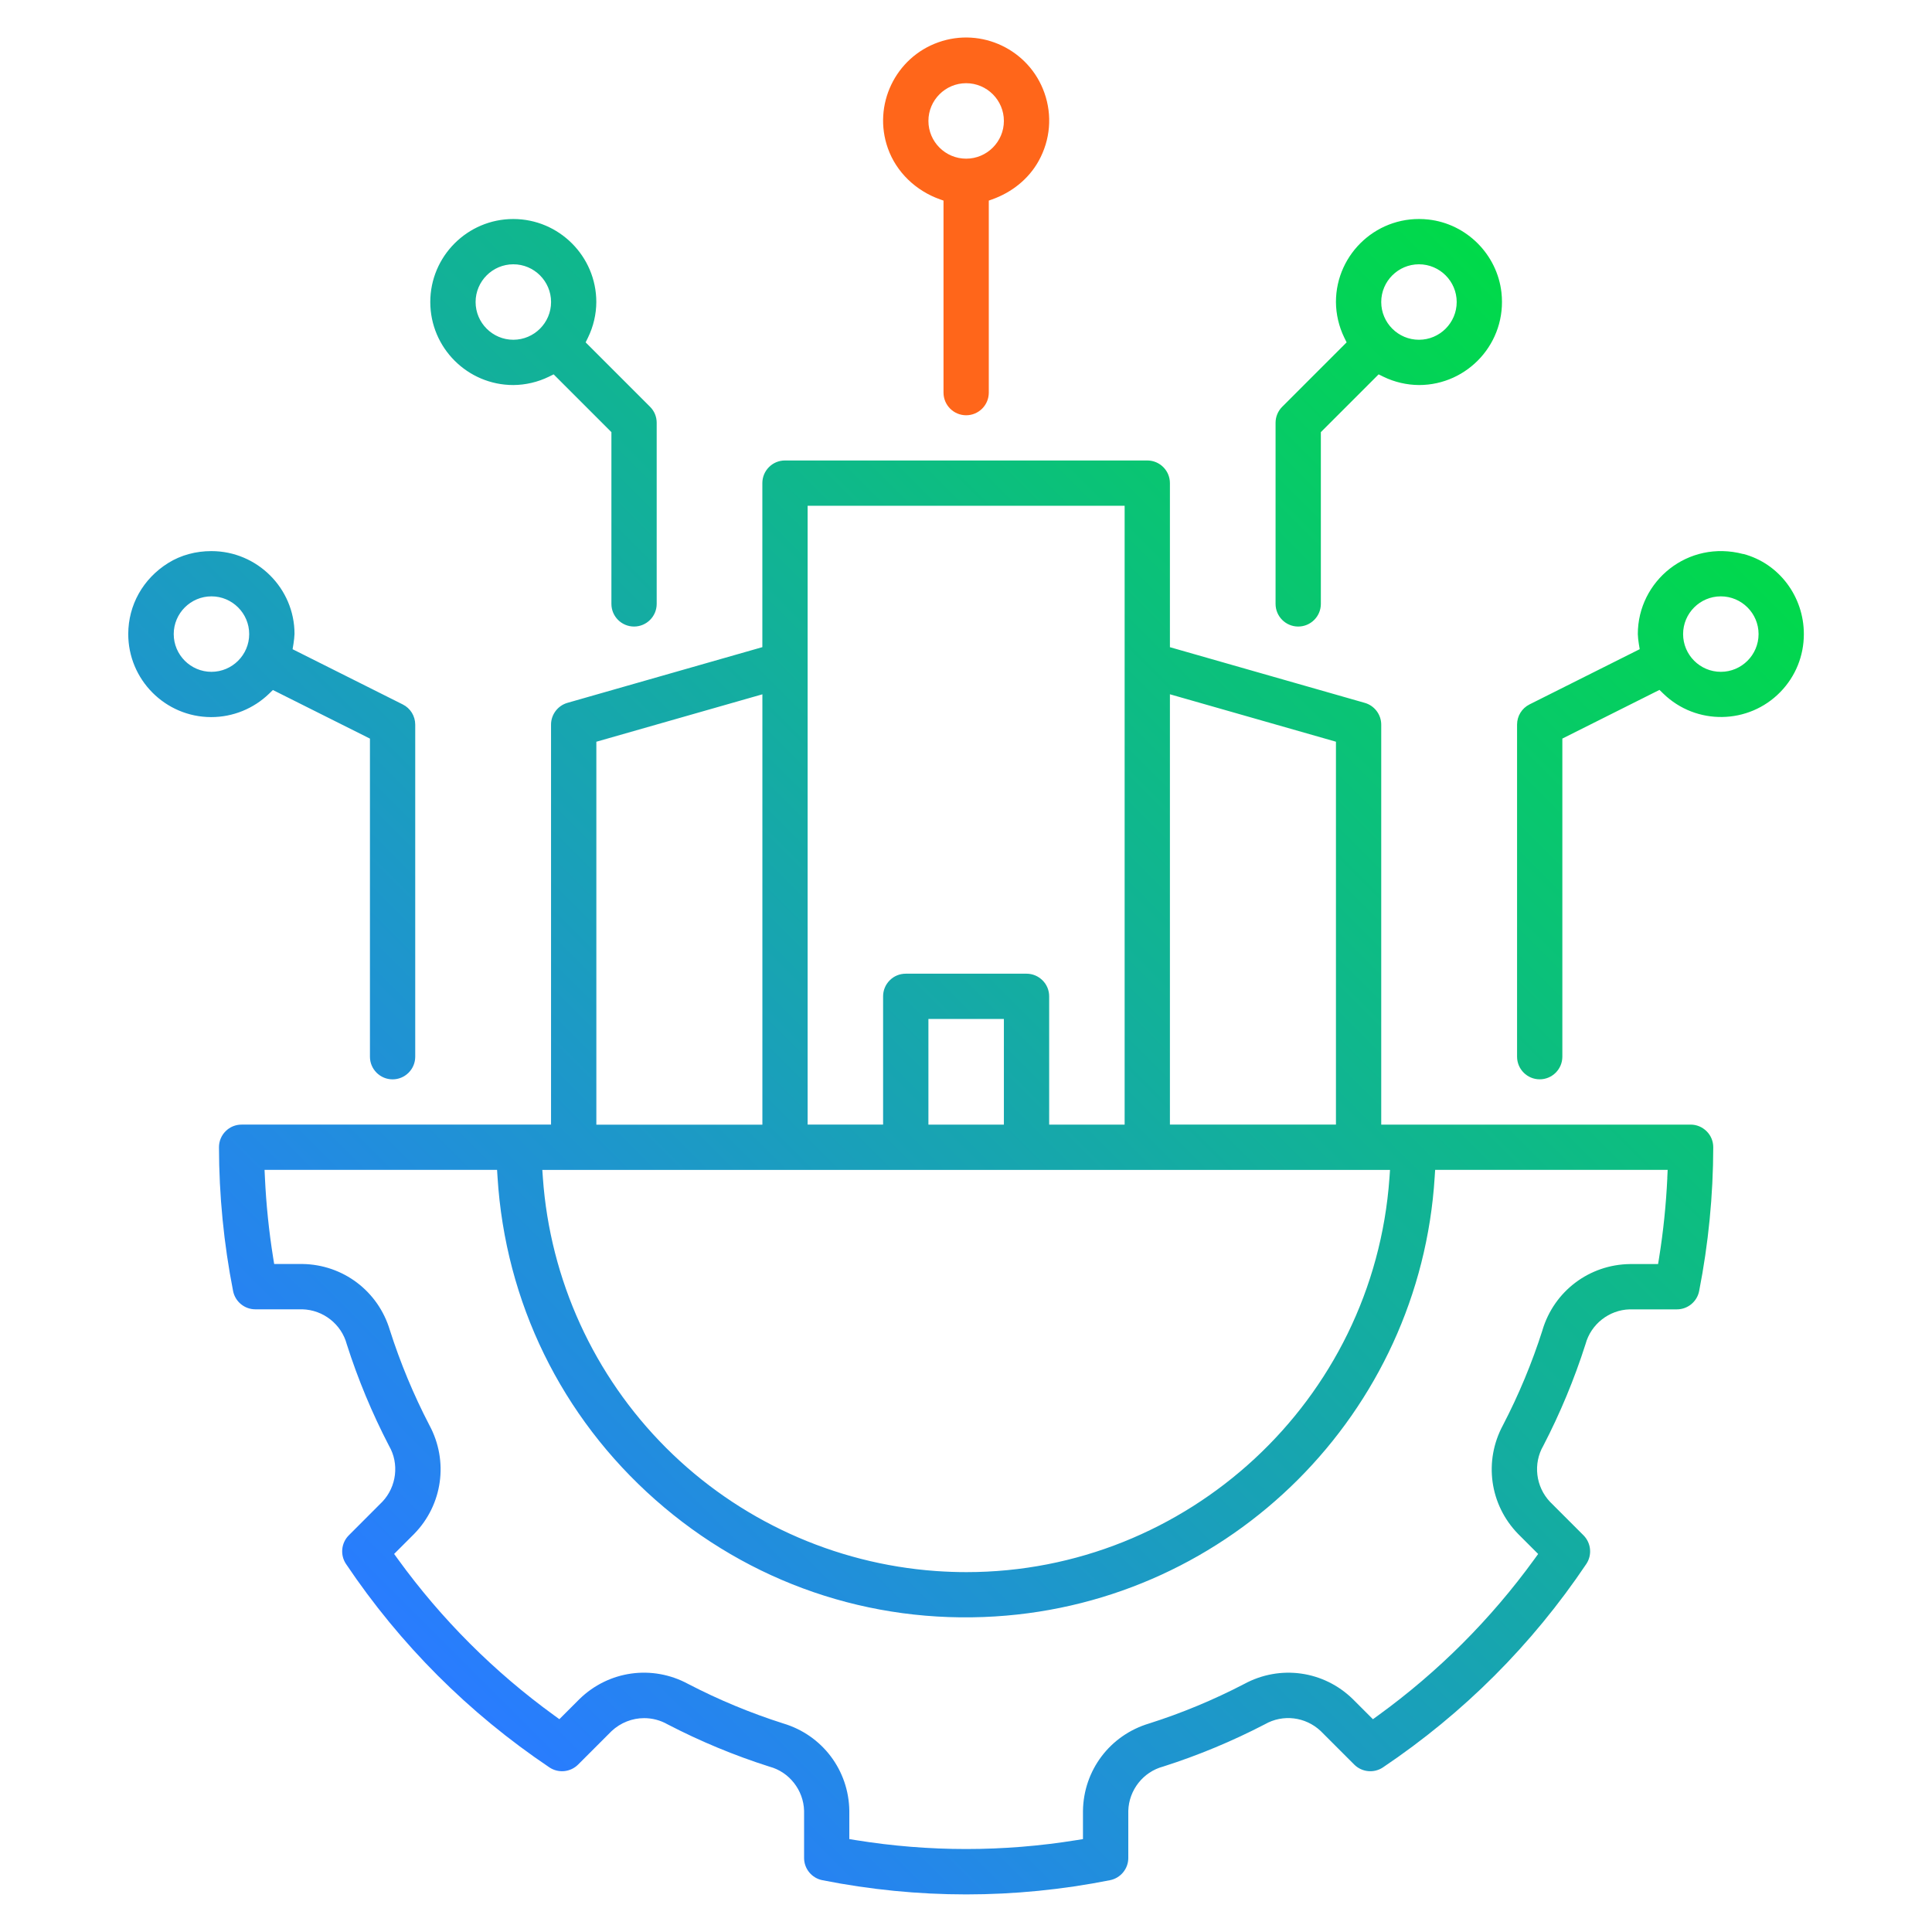 <svg xmlns="http://www.w3.org/2000/svg" xmlns:xlink="http://www.w3.org/1999/xlink" id="Icons" viewBox="0 0 512 512"><defs><style>      .cls-1 {        fill: #ff661a;      }      .cls-2 {        fill: url(#linear-gradient);      }    </style><linearGradient id="linear-gradient" x1="92.25" y1="420.31" x2="419.82" y2="92.73" gradientUnits="userSpaceOnUse"><stop offset="0" stop-color="#297cff"></stop><stop offset="1" stop-color="#00da49"></stop></linearGradient></defs><g id="Enterprises"><path class="cls-1" d="M249.17,52.85l.87,.31v50.89c0,3.31,2.69,6,6,6h0c3.31,0,6-2.69,6-6V53.16l.86-.31c5.2-1.84,9.7-5.39,12.37-10.22,3.09-5.59,3.62-12.06,1.51-18.02-4.04-11.44-16.64-17.46-28.08-13.41-11.44,4.04-17.46,16.65-13.41,28.09,2.26,6.39,7.48,11.3,13.87,13.56Zm6.87-30.8h0c5.51,0,10,4.49,10,10s-4.49,10-10,10-10-4.49-10-10c0-5.51,4.49-10,10-10Z"></path><path class="cls-2" d="M448.04,298.04h-82v-106c0-2.67-1.79-5.04-4.35-5.77l-51.65-14.76v-43.48c0-3.31-2.69-6-6-6h-96.01c-1.6,0-3.11,.62-4.24,1.75-1.13,1.13-1.76,2.64-1.76,4.24v43.48l-51.65,14.76c-2.56,.73-4.35,3.1-4.35,5.77v106H64.03c-1.6,0-3.11,.62-4.24,1.75-1.13,1.13-1.76,2.64-1.76,4.24,.02,12.76,1.28,25.59,3.74,38.11,.55,2.81,3.03,4.85,5.89,4.85h12.47c5.54,.15,10.36,3.96,11.77,9.26,2.93,9.2,6.71,18.29,11.21,26.95,2.72,4.68,2,10.79-1.78,14.78l-8.9,8.91c-2.02,2.02-2.33,5.22-.73,7.59,14.37,21.39,32.51,39.52,53.89,53.9,2.38,1.6,5.57,1.29,7.6-.73l8.87-8.87c2.44-2.28,5.53-3.45,8.65-3.45,2.13,0,4.27,.54,6.23,1.66,8.59,4.46,17.7,8.25,26.99,11.2,5.21,1.39,9.01,6.2,9.16,11.68v12.52c0,2.86,2.04,5.34,4.85,5.89,25.29,5.02,50.93,5.02,76.21,0,2.82-.55,4.86-3.03,4.86-5.89v-12.47c.15-5.54,3.95-10.35,9.25-11.76,9.2-2.93,18.3-6.71,26.96-11.21,4.75-2.71,10.71-2.01,14.76,1.78l8.92,8.92c2.03,2.02,5.22,2.33,7.59,.74,21.39-14.38,39.52-32.51,53.89-53.9,1.6-2.38,1.29-5.57-.73-7.6l-8.87-8.87c-3.82-4.03-4.54-10.14-1.78-14.89,4.44-8.56,8.22-17.64,11.18-26.92,1.43-5.28,6.23-9.06,11.7-9.21h12.52c2.86,0,5.34-2.04,5.89-4.85,2.46-12.52,3.72-25.35,3.74-38.11,0-1.6-.62-3.11-1.76-4.24s-2.64-1.76-4.24-1.76Zm-138-114.05l44,12.57v101.47h-44v-114.05Zm-96-49.95h84v164h-20v-34c0-1.6-.62-3.11-1.76-4.24s-2.64-1.76-4.24-1.76h-32.01c-1.6,0-3.11,.62-4.24,1.75-1.13,1.13-1.76,2.64-1.76,4.24v34h-20V134.04Zm52,136v28h-20v-28h20Zm-108-73.47l44-12.57v114.05h-44v-101.47Zm210.33,113.47l-.15,2.14c-4.23,59.14-53.7,104.45-112.1,104.45-2.68,0-5.38-.1-8.09-.29-26.98-1.93-52.38-13.52-71.51-32.65-19.13-19.13-30.73-44.52-32.65-71.51l-.15-2.14h224.66Zm73.49,2.09c-.33,7.07-1.06,14.2-2.18,21.18l-.27,1.68h-7.47c-10.75,.14-20.08,7.17-23.17,17.5v.03c-2.76,8.65-6.28,17.11-10.46,25.15-5.15,9.53-3.53,21.11,4.01,28.84l5.31,5.31-1,1.38c-11.55,15.93-25.48,29.86-41.41,41.41l-1.38,1-5.33-5.33c-7.72-7.55-19.3-9.16-28.8-4-8.08,4.2-16.54,7.72-25.18,10.46-10.37,3.1-17.4,12.42-17.53,23.2v7.44l-1.68,.27c-9.71,1.57-19.5,2.36-29.28,2.36s-19.57-.79-29.28-2.36l-1.68-.27v-7.47c-.13-10.76-7.16-20.08-17.49-23.17-8.68-2.76-17.14-6.28-25.19-10.46-9.53-5.17-21.11-3.55-28.84,4l-5.32,5.32-1.38-1c-15.93-11.55-29.86-25.48-41.41-41.41l-1-1.38,5.33-5.33c7.53-7.72,9.14-19.3,4.01-28.8-4.2-8.08-7.71-16.54-10.47-25.18-3.1-10.36-12.43-17.39-23.21-17.53h-7.45l-.27-1.68c-1.12-6.99-1.85-14.11-2.18-21.18l-.1-2.09h61.62l.12,1.88c2.06,33.17,16.91,63.55,41.82,85.55,24.91,22,56.9,32.99,90.07,30.92,62.52-3.88,112.59-53.95,116.47-116.47l.12-1.88h61.62l-.1,2.09Zm-97.82-146.09c3.31,0,6-2.69,6-6v-45.52l15.31-15.31,1.28,.63c2.91,1.42,6.17,2.18,9.42,2.2,12.95,0,23.33-11.26,21.85-24.52-1.13-10.09-9.25-18.22-19.35-19.34-13.25-1.48-24.51,8.9-24.51,21.86,.02,3.23,.78,6.49,2.2,9.41l.63,1.28-17.07,17.07c-1.13,1.13-1.76,2.65-1.76,4.24v48c0,3.31,2.69,6,6,6Zm32-96h0c5.51,0,10,4.49,10,10s-4.49,10-10,10-10-4.49-10-10c0-5.51,4.49-10,10-10Zm-240,32c3.24-.02,6.49-.78,9.4-2.2l1.28-.63,15.31,15.31v45.52c0,3.31,2.69,6,6,6s6-2.69,6-6v-48c0-1.6-.62-3.11-1.76-4.24l-17.07-17.07,.63-1.28c1.42-2.91,2.19-6.17,2.2-9.42-.01-12.11-9.88-21.98-22-21.99-12.13,0-22,9.87-22,22s9.87,22,22,22Zm0-32c5.51,0,10,4.49,10,10,0,5.51-4.49,9.99-10,10h0c-5.51,0-10-4.49-10-10s4.49-10,10-10Zm-63.74,112.81l25.74,12.89v84.3c0,3.31,2.69,6,6,6s6-2.69,6-6v-88c0-2.28-1.27-4.34-3.31-5.36l-29.19-14.63,.24-1.45c.14-.87,.23-1.75,.27-2.63-.01-12.04-9.88-21.91-22-21.92h-.07c-4.02,0-8,1.03-11.4,3.15-6.74,4.21-10.57,11.2-10.59,18.78-.03,12.13,9.81,22.03,21.94,22.06h.06c5.72,0,11.21-2.23,15.32-6.2l1.02-.99Zm-16.26-4.81h0c-5.51,0-10-4.49-10-10s4.49-10,10-10,10,4.49,10,10c0,5.51-4.49,9.99-10,10Zm405.96-31.21c-14.68-3.88-27.96,7.14-27.96,21.21,.03,.8,.12,1.69,.26,2.55l.24,1.45-29.19,14.63c-2.04,1.02-3.31,3.08-3.31,5.36v88c0,3.31,2.69,6,6,6s6-2.69,6-6v-84.3l25.74-12.9,1.02,.99c8.68,8.43,22.61,8.23,31.04-.46,4.01-4.13,6.21-9.58,6.2-15.34h0c0-9.87-6.51-18.7-16.04-21.22Zm-5.96,31.21c-5.51,0-10-4.49-10-10h0c0-5.52,4.49-10,10-10s10,4.49,10,10-4.49,10-10,10Z"></path></g></svg>